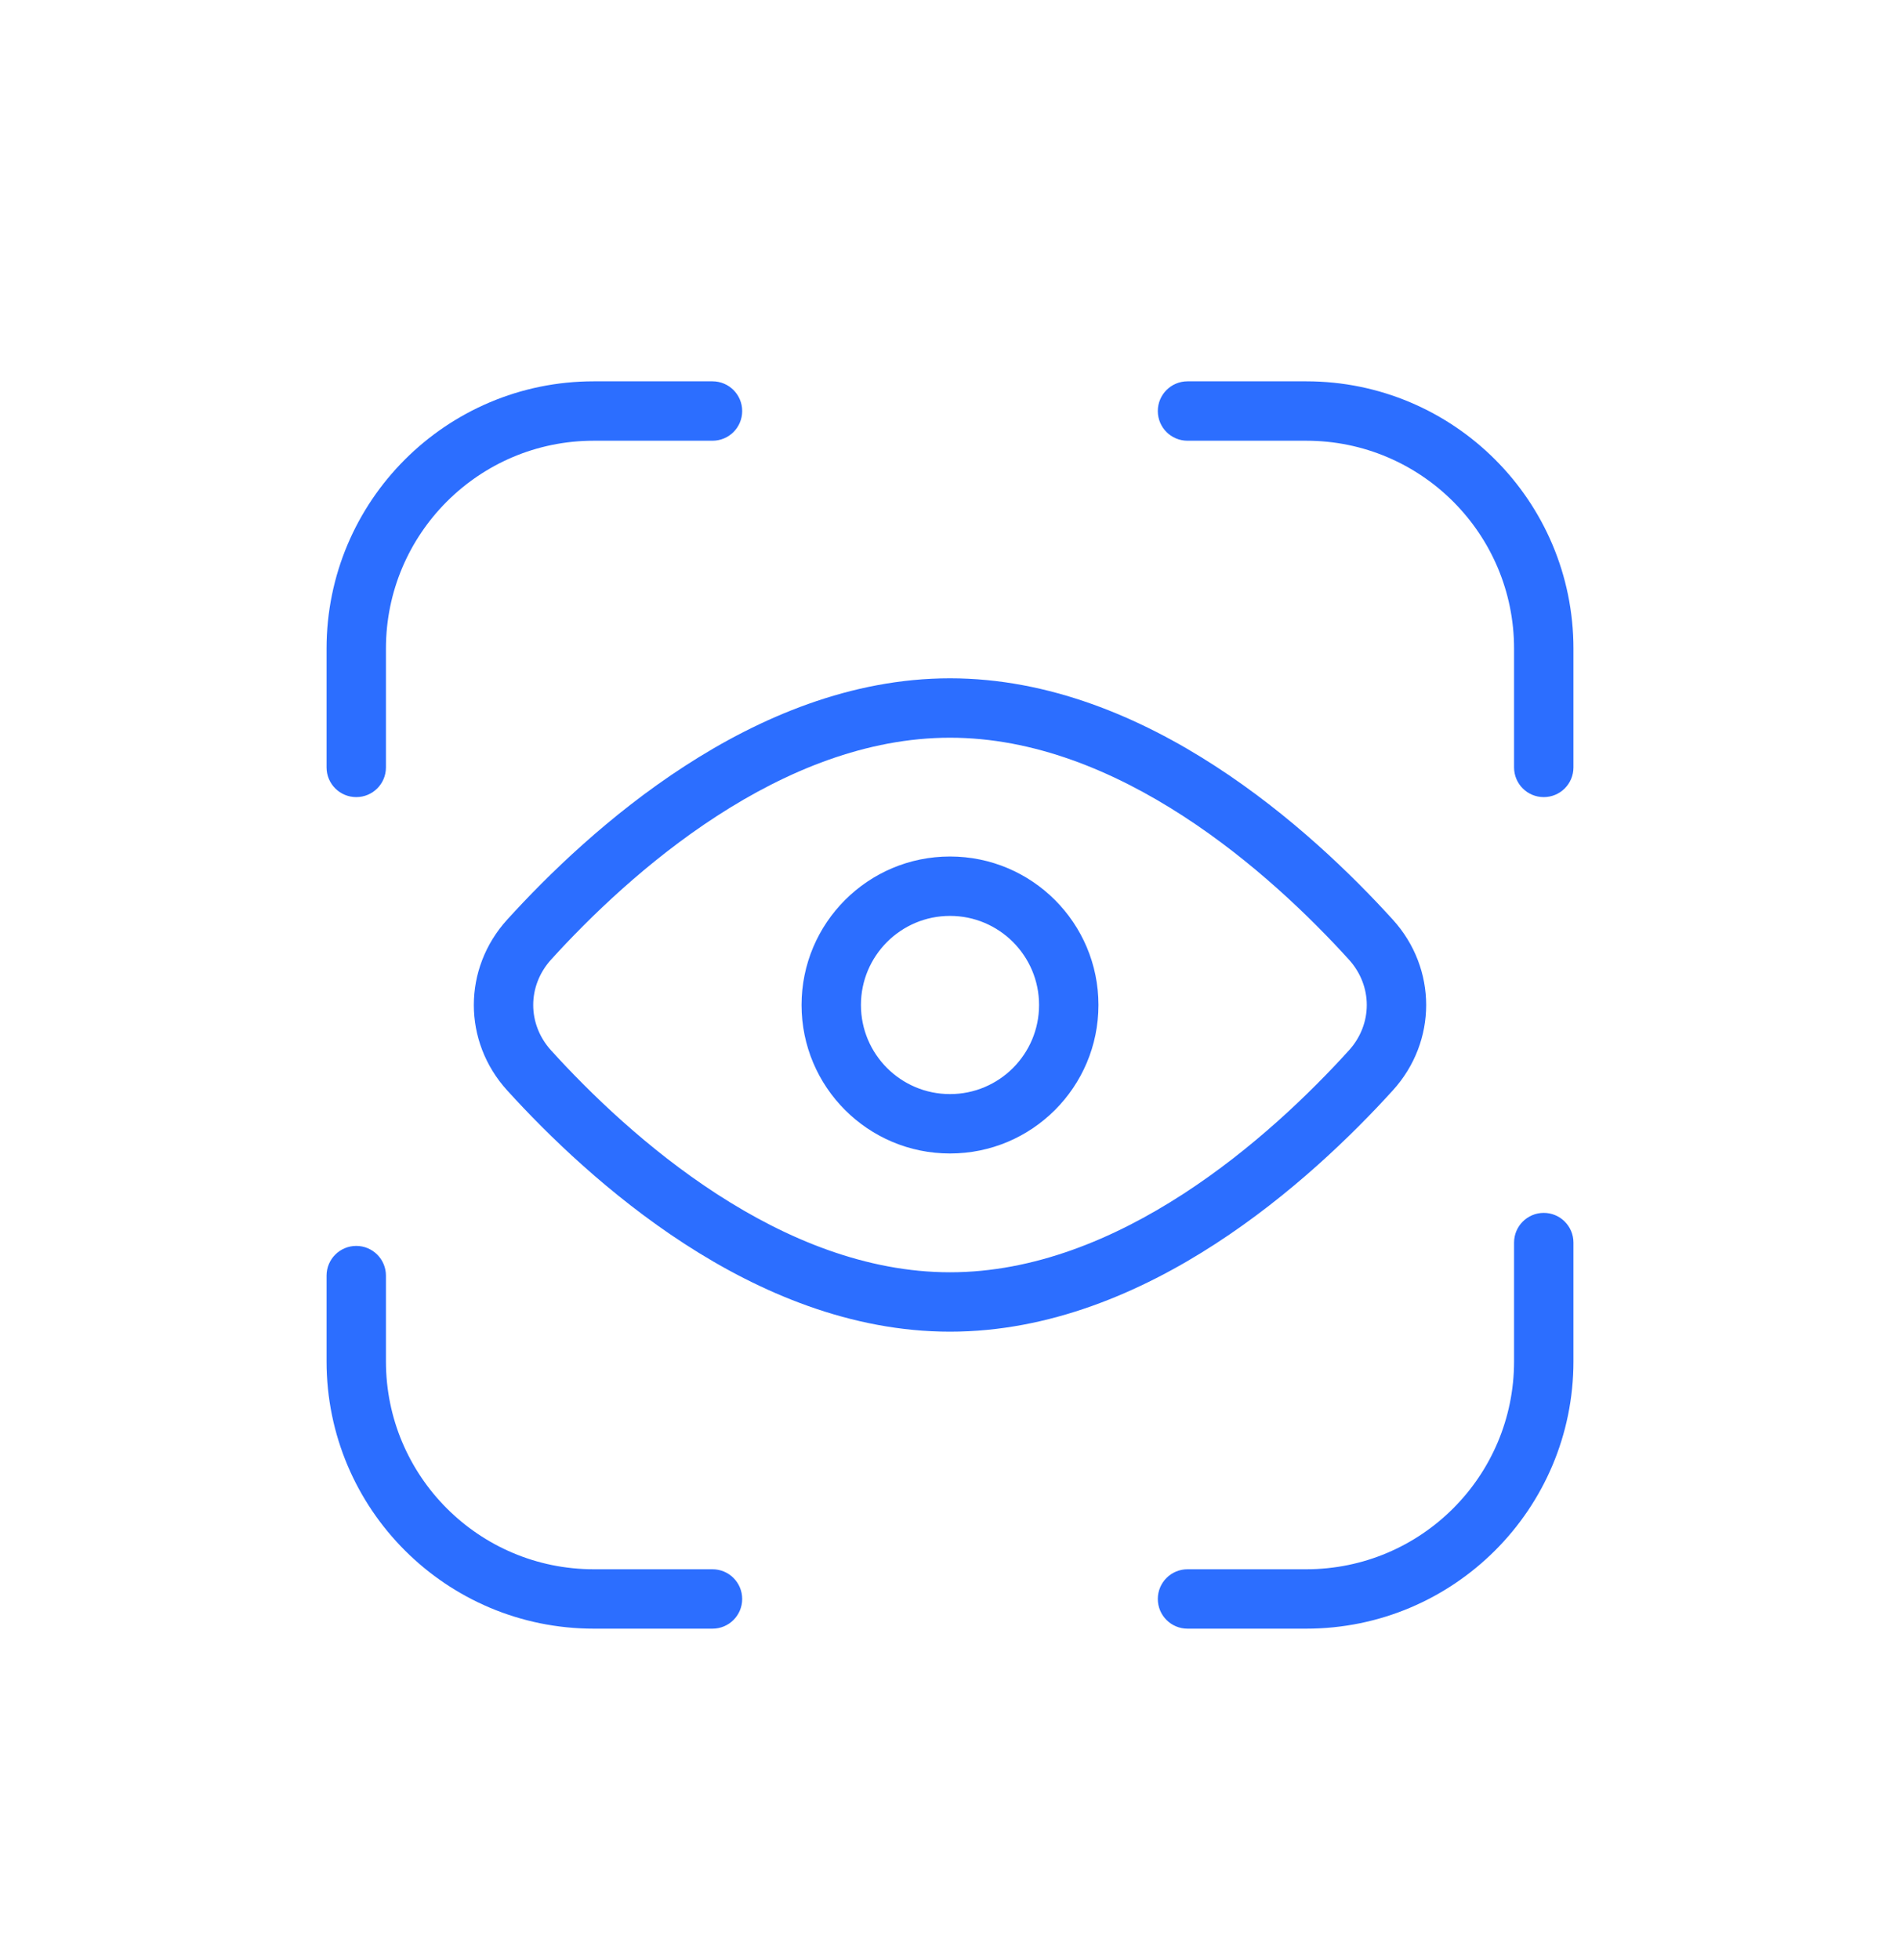 <svg width="32" height="33" viewBox="0 0 32 33" fill="none" xmlns="http://www.w3.org/2000/svg">
<path fill-rule="evenodd" clip-rule="evenodd" d="M10 7.42C8.067 7.42 6.5 8.987 6.5 10.92V12.92C6.5 13.197 6.276 13.42 6 13.42C5.724 13.42 5.5 13.197 5.5 12.92V10.92C5.5 8.435 7.515 6.42 10 6.42H12C12.276 6.42 12.5 6.644 12.5 6.92C12.5 7.197 12.276 7.42 12 7.42H10ZM19.5 6.92C19.5 6.644 19.724 6.42 20 6.42H22C24.485 6.42 26.5 8.435 26.5 10.92V12.92C26.5 13.197 26.276 13.42 26 13.42C25.724 13.42 25.5 13.197 25.5 12.92V10.92C25.5 8.987 23.933 7.42 22 7.42H20C19.724 7.42 19.5 7.197 19.5 6.92ZM12.076 13.737C10.904 14.496 9.934 15.438 9.282 16.155C8.88 16.599 8.88 17.242 9.282 17.685C9.934 18.403 10.904 19.345 12.076 20.104C13.249 20.864 14.592 21.42 16 21.42C17.408 21.42 18.751 20.864 19.924 20.104C21.096 19.345 22.066 18.403 22.718 17.685C23.12 17.242 23.12 16.599 22.718 16.155C22.066 15.438 21.096 14.496 19.924 13.737C18.751 12.977 17.408 12.42 16 12.42C14.592 12.42 13.249 12.977 12.076 13.737ZM11.532 12.898C12.798 12.077 14.33 11.42 16 11.42C17.67 11.42 19.202 12.077 20.468 12.898C21.737 13.72 22.772 14.728 23.458 15.483C24.207 16.308 24.207 17.533 23.458 18.358C22.772 19.113 21.737 20.12 20.468 20.943C19.202 21.764 17.67 22.42 16 22.42C14.33 22.42 12.798 21.764 11.532 20.943C10.263 20.12 9.228 19.113 8.542 18.358C7.793 17.533 7.793 16.308 8.542 15.483C9.228 14.728 10.263 13.72 11.532 12.898ZM16 15.42C15.172 15.42 14.5 16.092 14.5 16.92C14.5 17.749 15.172 18.42 16 18.42C16.828 18.42 17.5 17.749 17.5 16.92C17.5 16.092 16.828 15.42 16 15.42ZM13.5 16.92C13.5 15.54 14.619 14.42 16 14.42C17.381 14.42 18.5 15.54 18.5 16.92C18.5 18.301 17.381 19.42 16 19.42C14.619 19.42 13.5 18.301 13.5 16.92ZM26 20.42C26.276 20.42 26.5 20.644 26.5 20.92V22.92C26.5 25.406 24.485 27.42 22 27.42H20C19.724 27.42 19.5 27.197 19.5 26.92C19.5 26.644 19.724 26.42 20 26.42H22C23.933 26.42 25.5 24.853 25.5 22.92V20.92C25.5 20.644 25.724 20.42 26 20.42ZM6 20.976C6.276 20.976 6.5 21.2 6.5 21.476V22.92C6.5 24.853 8.067 26.42 10 26.42H12C12.276 26.42 12.5 26.644 12.5 26.92C12.5 27.197 12.276 27.42 12 27.42H10C7.515 27.42 5.5 25.406 5.5 22.92V21.476C5.5 21.2 5.724 20.976 6 20.976Z" fill="#2C6EFF"/>
</svg>
